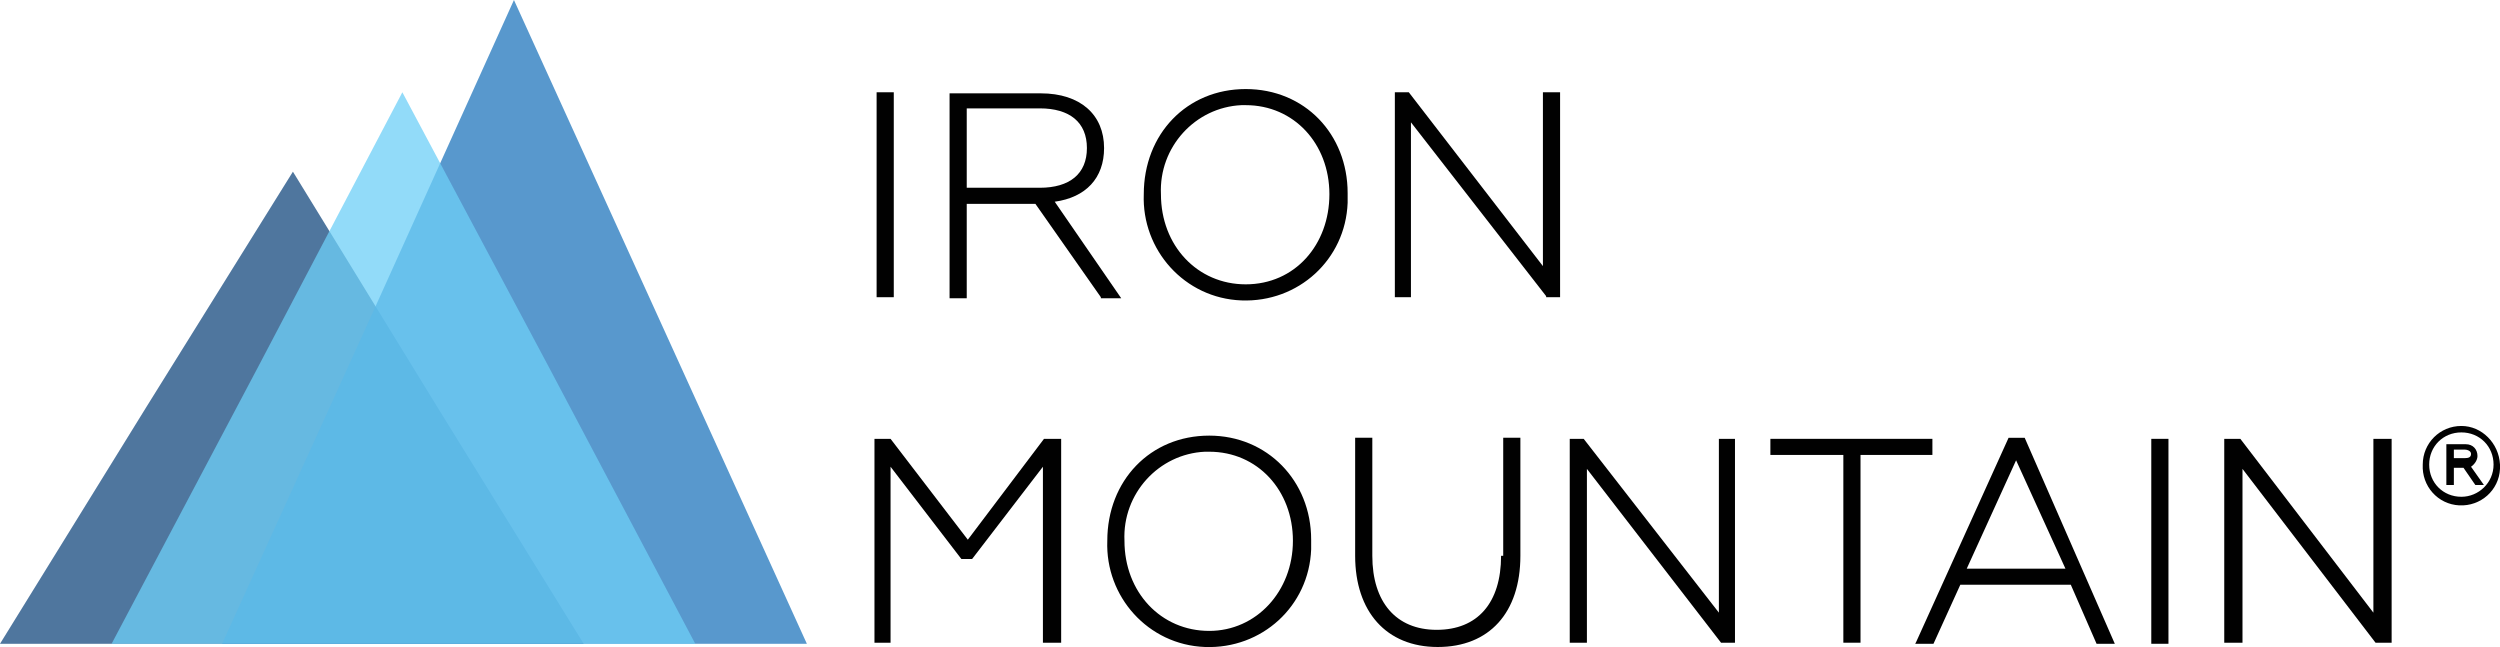 <?xml version="1.0" encoding="utf-8"?>
<!-- Generator: Adobe Illustrator 26.0.0, SVG Export Plug-In . SVG Version: 6.00 Build 0)  -->
<svg version="1.1" id="Layer_1" xmlns="http://www.w3.org/2000/svg" xmlns:xlink="http://www.w3.org/1999/xlink" x="0px" y="0px"
	 viewBox="0 0 233 60.3" style="enable-background:new 0 0 233 60.3;" xml:space="preserve">
<style type="text/css">
	.st0{opacity:0.75;fill:#14497D;enable-background:new    ;}
	.st1{opacity:0.75;fill:#2075BC;enable-background:new    ;}
	.st2{opacity:0.75;fill:#6DCFF6;enable-background:new    ;}
	.st3{fill:#010101;}
</style>
<polygon class="st0" points="27.3,16 40.8,38 54.4,60 27.3,60 0,60 13.6,38 "/>
<polygon class="st1" points="47.9,0 61.6,30.1 75.2,60 47.9,60 20.7,60 34.3,30.1 "/>
<polygon class="st2" points="37.5,8.6 51.2,34.3 64.8,60 37.5,60 10.4,60 24,34.3 "/>
<rect x="81.7" y="8.6" class="st3" width="1.6" height="19.1"/>
<path class="st3" d="M98.3,18.8c2.9-0.4,4.6-2.2,4.6-5c0-3.1-2.2-5.1-5.9-5.1h-8.5v19.1h1.6V19h6.4l6.1,8.7v0.1h1.9L98.3,18.8z
	 M90.1,10.1h6.8c2.8,0,4.4,1.3,4.4,3.7s-1.6,3.7-4.4,3.7h-6.8V10.1z"/>
<path class="st3" d="M116.1,8.3c-5.5,0-9.5,4.2-9.5,9.8c-0.2,5.2,3.8,9.7,9.1,9.9s9.7-3.8,9.9-9.1c0-0.3,0-0.6,0-0.9
	C125.6,12.5,121.6,8.3,116.1,8.3z M116.1,26.5c-4.5,0-7.9-3.6-7.9-8.4c-0.2-4.4,3.2-8.1,7.5-8.3c0.1,0,0.3,0,0.4,0
	c4.5,0,7.8,3.6,7.8,8.3S120.7,26.5,116.1,26.5z"/>
<polygon class="st3" points="143.8,24.8 131.3,8.6 131.3,8.6 130,8.6 130,27.7 131.5,27.7 131.5,11.4 144.1,27.6 144.1,27.7 
	145.4,27.7 145.4,8.6 143.8,8.6 "/>
<polygon class="st3" points="90.2,50.3 83,40.9 83,40.9 81.5,40.9 81.5,59.9 83,59.9 83,43.5 89.6,52.1 89.8,52.1 90.6,52.1 
	97.2,43.5 97.2,59.9 98.9,59.9 98.9,40.9 97.3,40.9 "/>
<path class="st3" d="M112.7,40.6c-5.5,0-9.5,4.2-9.5,9.8c-0.2,5.2,3.8,9.7,9.1,9.9s9.7-3.8,9.9-9.1c0-0.3,0-0.6,0-0.9
	C122.2,44.8,118.1,40.6,112.7,40.6z M112.7,58.8c-4.5,0-7.9-3.6-7.9-8.4c-0.2-4.4,3.2-8.1,7.5-8.3c0.1,0,0.3,0,0.4,0
	c4.5,0,7.8,3.6,7.8,8.3S117.1,58.8,112.7,58.8z"/>
<path class="st3" d="M139.9,51.8c0,4.4-2.2,6.9-6,6.9s-6-2.6-6-6.9v-11h-1.6v11c0,5.2,2.9,8.5,7.7,8.5s7.7-3.2,7.7-8.5v-11h-1.6v11
	H139.9z"/>
<polygon class="st3" points="160.2,57.1 147.6,40.9 147.6,40.9 146.3,40.9 146.3,59.9 147.9,59.9 147.9,43.7 160.4,59.9 160.4,59.9 
	161.7,59.9 161.7,40.9 160.2,40.9 "/>
<polygon class="st3" points="180.1,40.9 165,40.9 165,42.4 171.8,42.4 171.8,59.9 173.4,59.9 173.4,42.4 180.1,42.4 "/>
<path class="st3" d="M188.7,40.8h-1.5l-8.6,19l-0.1,0.2h1.7l2.5-5.5H193l2.4,5.5h1.7L188.7,40.8L188.7,40.8z M192.5,53h-9.2
	l4.6-10.1L192.5,53z"/>
<rect x="200.5" y="40.9" class="st3" width="1.6" height="19.1"/>
<polygon class="st3" points="221.2,57.1 208.8,40.9 208.8,40.9 207.3,40.9 207.3,59.9 209,59.9 209,43.7 221.4,59.9 221.5,59.9 
	222.9,59.9 222.9,40.9 221.2,40.9 "/>
<path class="st3" d="M229.4,39.7c-2,0-3.6,1.6-3.6,3.6c-0.1,2,1.4,3.7,3.4,3.8s3.7-1.4,3.8-3.4c0-0.1,0-0.3,0-0.4
	C232.9,41.3,231.3,39.7,229.4,39.7z M229.4,46.3c-1.7,0-3-1.3-3-3s1.3-3,3-3s3,1.3,3,3S231,46.3,229.4,46.3z"/>
<path class="st3" d="M230.9,42.5c0-0.6-0.4-1.1-1.1-1.1c-0.1,0-0.1,0-0.2,0H228v3.8h0.7v-1.6h0.9l1.1,1.6h0.8l-1.2-1.7
	C230.6,43.3,230.9,42.9,230.9,42.5z M228.7,41.9h1c0.2,0,0.6,0.1,0.6,0.4s-0.2,0.4-0.6,0.4h-1V41.9z"/>
</svg>
